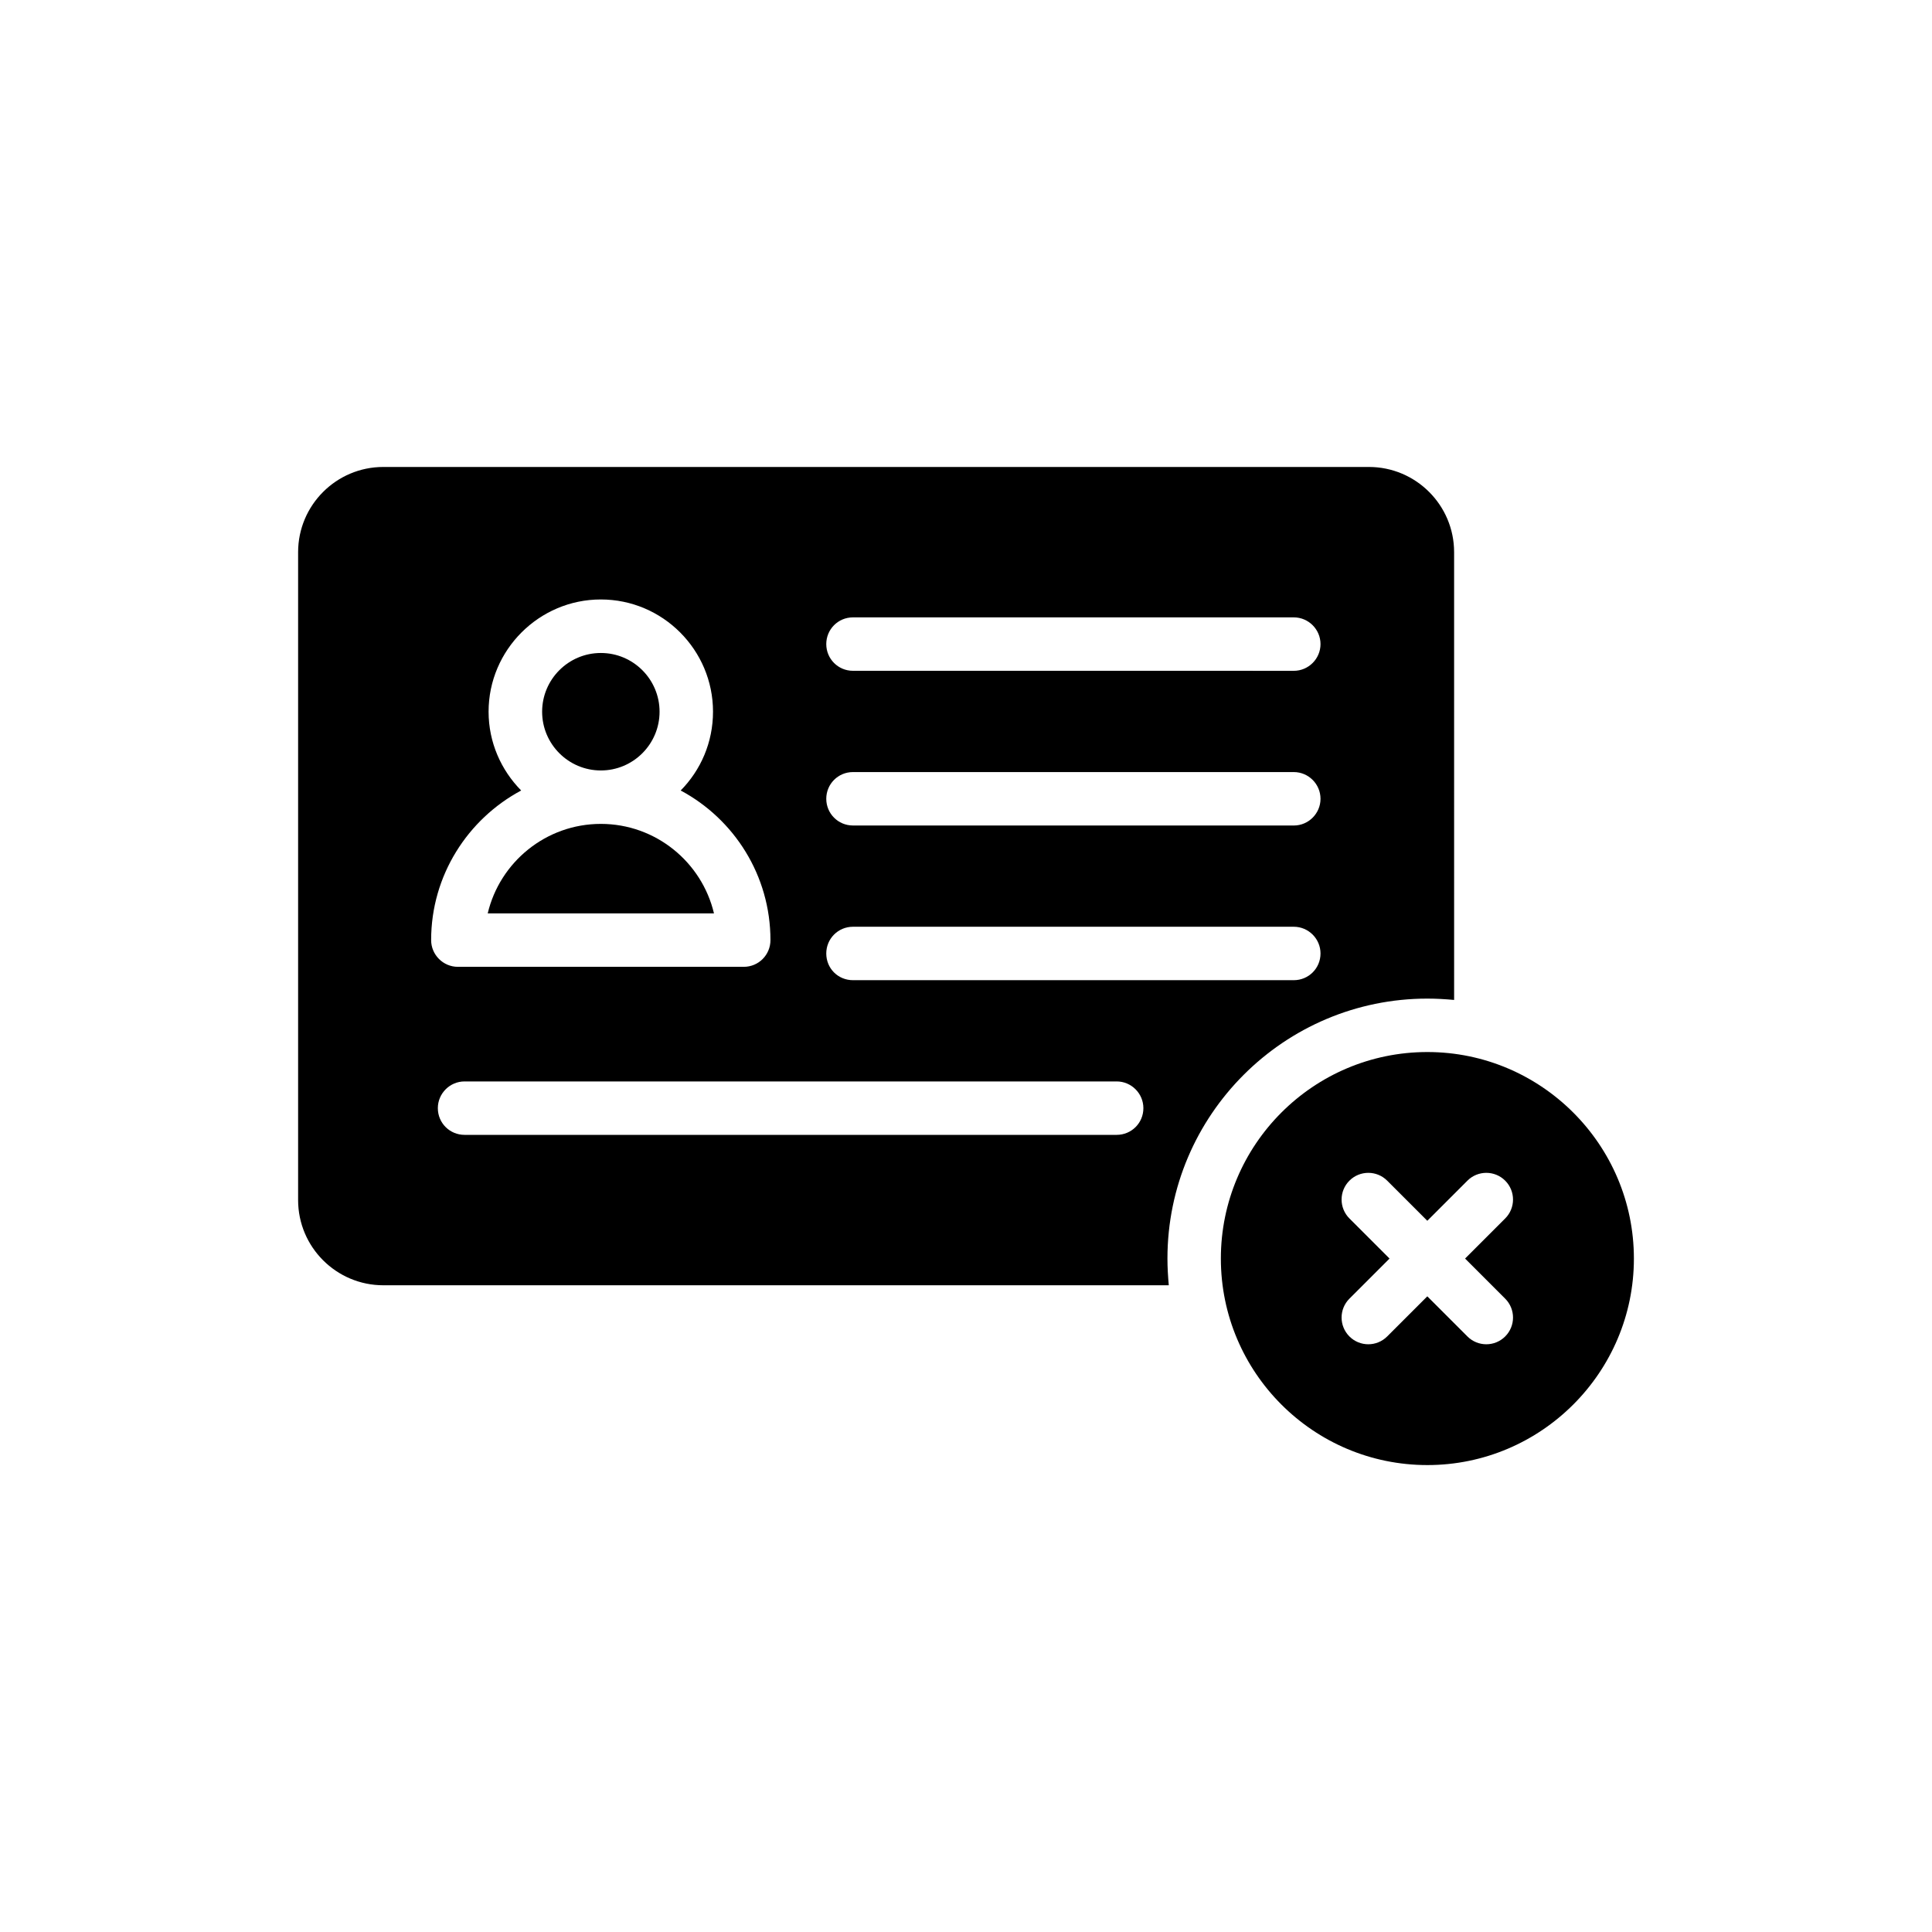 <?xml version="1.0" encoding="UTF-8"?>
<!-- Uploaded to: ICON Repo, www.iconrepo.com, Generator: ICON Repo Mixer Tools -->
<svg fill="#000000" width="800px" height="800px" version="1.1" viewBox="144 144 512 512" xmlns="http://www.w3.org/2000/svg">
 <g>
  <path d="m303.23 362.34c-14.547 0-26.773 10.141-29.98 23.719h59.961c-3.207-13.578-15.434-23.719-29.98-23.719z"/>
  <path d="m303.23 348.18c8.582 0 15.562-6.984 15.562-15.566 0-8.586-6.984-15.566-15.562-15.566-8.582 0-15.562 6.984-15.562 15.566 0 8.586 6.984 15.566 15.562 15.566z"/>
  <path d="m245.58 484.61h208.16c-0.211-2.336-0.355-4.672-0.355-7.078 0-38.02 30.941-68.891 68.891-68.891 2.406 0 4.742 0.141 7.082 0.355l-0.004-118.66c0-12.461-10.125-22.586-22.586-22.586h-261.18c-12.461 0-22.586 10.125-22.586 22.586v171.69c0 12.461 10.125 22.586 22.586 22.586zm194.35-39.859h-172.82c-3.894 0-7.078-3.113-7.078-7.082 0-3.894 3.188-7.078 7.078-7.078h172.82c3.894 0 7.078 3.188 7.078 7.078 0.004 3.965-3.184 7.082-7.078 7.082zm-69.879-137.14h116.82c3.894 0 7.078 3.188 7.078 7.082 0 3.894-3.188 7.082-7.078 7.082l-116.82-0.004c-3.965 0-7.082-3.188-7.082-7.082 0-3.891 3.117-7.078 7.082-7.078zm0 40.996h116.82c3.894 0 7.078 3.188 7.078 7.082 0 3.894-3.188 7.082-7.078 7.082l-116.82-0.004c-3.965 0-7.082-3.188-7.082-7.082s3.117-7.078 7.082-7.078zm0 40.992h116.82c3.894 0 7.078 3.188 7.078 7.078 0 3.965-3.188 7.082-7.078 7.082h-116.82c-3.965 0-7.082-3.113-7.082-7.082 0-3.891 3.117-7.078 7.082-7.078zm-87.934-36.109c-5.309-5.383-8.637-12.746-8.637-20.887 0-16.355 13.383-29.738 29.738-29.738 16.426 0 29.738 13.383 29.738 29.738 0 8.141-3.258 15.504-8.566 20.887 14.16 7.574 23.789 22.516 23.789 39.648 0 3.894-3.117 7.082-7.082 7.082h-75.758c-3.894 0-7.082-3.188-7.082-7.082-0.004-17.133 9.695-32.07 23.859-39.648z"/>
  <path d="m522.27 422.8c-30.23 0-54.73 24.566-54.73 54.73 0 30.16 24.496 54.73 54.73 54.73 30.16 0 54.73-24.566 54.73-54.73-0.004-30.164-24.57-54.73-54.73-54.73zm20.621 65.359c2.766 2.766 2.766 7.246 0 10.012-1.383 1.383-3.195 2.074-5.004 2.074-1.812 0-3.625-0.691-5.008-2.074l-10.629-10.629-10.633 10.629c-1.383 1.383-3.195 2.074-5.004 2.074-1.812 0-3.621-0.691-5.004-2.074-2.766-2.766-2.766-7.246 0-10.012l10.629-10.629-10.629-10.629c-2.766-2.766-2.766-7.246 0-10.012s7.246-2.766 10.012 0l10.629 10.629 10.629-10.629c2.766-2.766 7.246-2.766 10.012 0s2.766 7.246 0 10.012l-10.629 10.629z"/>
 </g>
</svg>